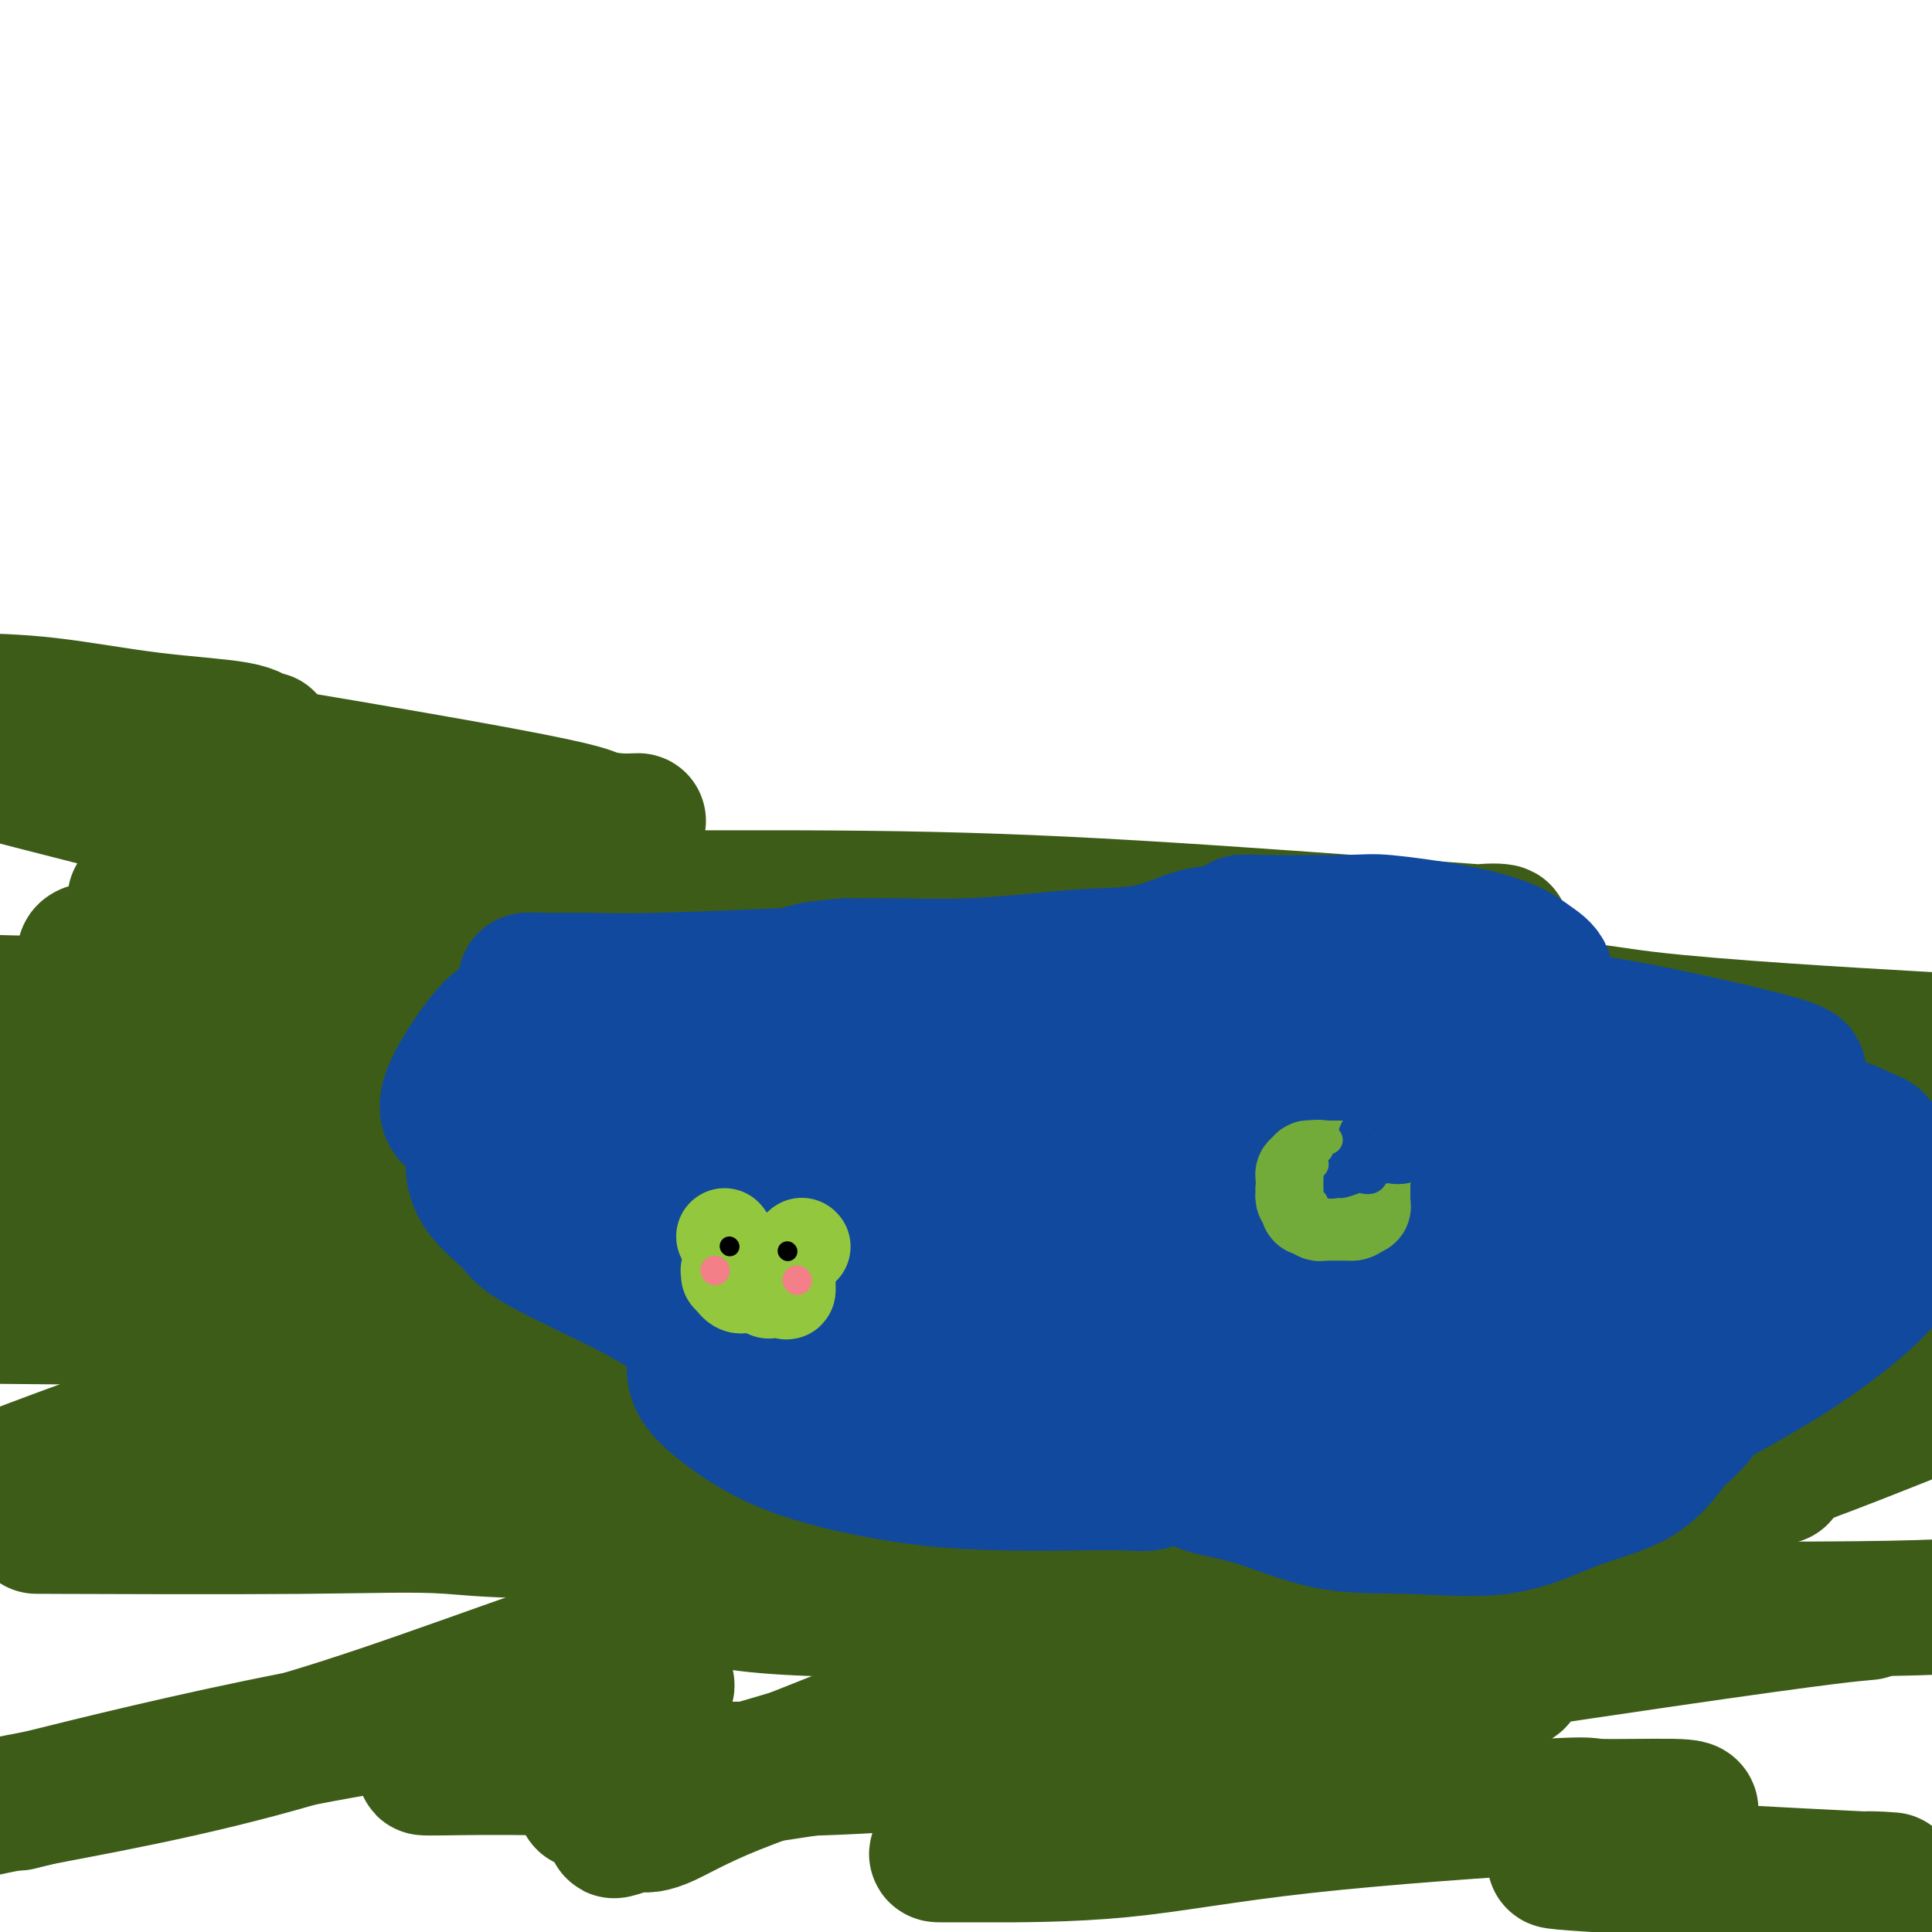 <svg viewBox='0 0 400 400' version='1.1' xmlns='http://www.w3.org/2000/svg' xmlns:xlink='http://www.w3.org/1999/xlink'><g fill='none' stroke='#3D5C18' stroke-width='28' stroke-linecap='round' stroke-linejoin='round'><path d='M137,262c0.073,-0.058 0.145,-0.117 0,-1c-0.145,-0.883 -0.508,-2.591 0,-5c0.508,-2.409 1.887,-5.519 3,-9c1.113,-3.481 1.958,-7.335 2,-9c0.042,-1.665 -0.721,-1.142 0,-1c0.721,0.142 2.926,-0.096 -1,-1c-3.926,-0.904 -13.983,-2.475 -23,-3c-9.017,-0.525 -16.993,-0.005 -25,0c-8.007,0.005 -16.043,-0.504 -25,0c-8.957,0.504 -18.835,2.020 -29,4c-10.165,1.980 -20.619,4.423 -28,6c-7.381,1.577 -11.691,2.289 -16,3'/><path d='M0,248c-14.107,1.710 -28.214,3.421 0,0c28.214,-3.421 98.751,-11.973 128,-15c29.249,-3.027 17.212,-0.528 37,0c19.788,0.528 71.402,-0.916 96,-2c24.598,-1.084 22.179,-1.807 27,-2c4.821,-0.193 16.880,0.143 23,0c6.120,-0.143 6.299,-0.767 7,-1c0.701,-0.233 1.922,-0.077 1,0c-0.922,0.077 -3.988,0.073 -8,0c-4.012,-0.073 -8.970,-0.216 -15,0c-6.030,0.216 -13.132,0.790 -22,1c-8.868,0.210 -19.501,0.056 -48,0c-28.499,-0.056 -74.865,-0.015 -110,0c-35.135,0.015 -59.039,0.004 -84,0c-24.961,-0.004 -50.981,-0.002 -77,0'/><path d='M13,232c-5.102,-0.845 -10.204,-1.691 0,0c10.204,1.691 35.715,5.917 81,8c45.285,2.083 110.346,2.022 156,2c45.654,-0.022 71.901,-0.006 97,0c25.099,0.006 49.049,0.003 73,0'/><path d='M369,242c15.464,-0.399 30.929,-0.798 0,0c-30.929,0.798 -108.250,2.792 -169,0c-60.750,-2.792 -104.929,-10.369 -150,-15c-45.071,-4.631 -91.036,-6.315 -137,-8'/><path d='M106,226c-17.750,-1.464 -35.500,-2.929 0,0c35.500,2.929 124.250,10.250 180,14c55.750,3.750 78.500,3.929 102,5c23.500,1.071 47.750,3.036 72,5'/><path d='M343,258c10.030,1.274 20.060,2.548 0,0c-20.060,-2.548 -70.208,-8.917 -119,-13c-48.792,-4.083 -96.226,-5.881 -144,-9c-47.774,-3.119 -95.887,-7.560 -144,-12'/><path d='M262,263c-12.167,-0.500 -24.333,-1.000 0,0c24.333,1.000 85.167,3.500 146,6'/><path d='M342,273c24.067,-0.022 48.133,-0.044 0,0c-48.133,0.044 -168.467,0.156 -245,0c-76.533,-0.156 -109.267,-0.578 -142,-1'/><path d='M85,276c-9.666,-0.451 -19.332,-0.901 0,0c19.332,0.901 67.662,3.154 105,4c37.338,0.846 63.684,0.284 90,1c26.316,0.716 52.602,2.711 68,4c15.398,1.289 19.909,1.874 22,2c2.091,0.126 1.764,-0.205 2,0c0.236,0.205 1.036,0.948 -4,1c-5.036,0.052 -15.907,-0.585 -30,0c-14.093,0.585 -31.406,2.394 -71,0c-39.594,-2.394 -101.468,-8.991 -148,-14c-46.532,-5.009 -77.724,-8.431 -106,-12c-28.276,-3.569 -53.638,-7.284 -79,-11'/><path d='M99,246c-7.633,-0.000 -15.266,-0.000 0,0c15.266,0.000 53.432,0.000 82,0c28.568,-0.000 47.537,-0.000 64,0c16.463,0.000 30.421,0.002 38,0c7.579,-0.002 8.780,-0.006 9,0c0.220,0.006 -0.540,0.022 -1,0c-0.460,-0.022 -0.618,-0.083 -7,0c-6.382,0.083 -18.987,0.310 -37,0c-18.013,-0.310 -41.432,-1.155 -65,-2c-23.568,-0.845 -47.283,-1.689 -71,-2c-23.717,-0.311 -47.437,-0.089 -63,0c-15.563,0.089 -22.971,0.044 -27,0c-4.029,-0.044 -4.680,-0.088 -5,0c-0.320,0.088 -0.309,0.308 9,0c9.309,-0.308 27.915,-1.144 52,0c24.085,1.144 53.648,4.268 83,7c29.352,2.732 58.494,5.071 89,8c30.506,2.929 62.377,6.448 86,8c23.623,1.552 38.999,1.137 49,1c10.001,-0.137 14.626,0.003 15,0c0.374,-0.003 -3.503,-0.148 -5,0c-1.497,0.148 -0.613,0.590 -11,0c-10.387,-0.590 -32.046,-2.210 -58,-5c-25.954,-2.790 -56.204,-6.748 -90,-11c-33.796,-4.252 -71.137,-8.799 -109,-15c-37.863,-6.201 -76.246,-14.058 -106,-19c-29.754,-4.942 -50.877,-6.971 -72,-9'/><path d='M80,212c-8.600,-1.111 -17.200,-2.222 0,0c17.200,2.222 60.200,7.778 123,10c62.800,2.222 145.400,1.111 228,0'/><path d='M395,215c5.611,0.322 11.222,0.644 0,0c-11.222,-0.644 -39.276,-2.255 -54,-4c-14.724,-1.745 -16.118,-3.624 -66,-4c-49.882,-0.376 -148.252,0.750 -205,1c-56.748,0.250 -71.874,-0.375 -87,-1'/><path d='M80,210c-6.746,-0.229 -13.492,-0.457 0,0c13.492,0.457 47.223,1.601 78,3c30.777,1.399 58.601,3.054 87,5c28.399,1.946 57.375,4.182 80,5c22.625,0.818 38.901,0.216 49,0c10.099,-0.216 14.023,-0.048 15,0c0.977,0.048 -0.993,-0.024 -2,0c-1.007,0.024 -1.051,0.144 -10,0c-8.949,-0.144 -26.804,-0.552 -49,0c-22.196,0.552 -48.734,2.063 -80,0c-31.266,-2.063 -67.260,-7.699 -98,-12c-30.740,-4.301 -56.224,-7.265 -78,-9c-21.776,-1.735 -39.843,-2.240 -48,-3c-8.157,-0.760 -6.404,-1.773 -6,-2c0.404,-0.227 -0.541,0.334 2,0c2.541,-0.334 8.569,-1.561 24,-2c15.431,-0.439 40.265,-0.089 62,0c21.735,0.089 40.371,-0.081 71,0c30.629,0.081 73.253,0.414 97,0c23.747,-0.414 28.619,-1.574 32,-2c3.381,-0.426 5.270,-0.118 5,0c-0.270,0.118 -2.699,0.046 -4,0c-1.301,-0.046 -1.473,-0.065 -14,-1c-12.527,-0.935 -37.409,-2.786 -58,-4c-20.591,-1.214 -36.892,-1.789 -56,-2c-19.108,-0.211 -41.022,-0.056 -62,0c-20.978,0.056 -41.019,0.015 -55,0c-13.981,-0.015 -21.902,-0.004 -27,0c-5.098,0.004 -7.372,0.001 -7,0c0.372,-0.001 3.392,-0.000 6,0c2.608,0.000 4.804,0.000 7,0'/><path d='M41,186c5.439,0.521 12.538,1.823 25,3c12.462,1.177 30.287,2.229 46,3c15.713,0.771 29.315,1.262 30,1c0.685,-0.262 -11.548,-1.276 -26,-4c-14.452,-2.724 -31.122,-7.156 -50,-12c-18.878,-4.844 -39.965,-10.098 -59,-15c-19.035,-4.902 -36.017,-9.451 -53,-14'/><path d='M10,152c-2.064,-0.112 -4.128,-0.225 0,0c4.128,0.225 14.450,0.786 22,1c7.550,0.214 12.330,0.081 16,0c3.670,-0.081 6.230,-0.109 7,0c0.770,0.109 -0.249,0.355 -1,0c-0.751,-0.355 -1.232,-1.312 -5,-2c-3.768,-0.688 -10.822,-1.108 -18,-2c-7.178,-0.892 -14.479,-2.255 -21,-3c-6.521,-0.745 -12.260,-0.873 -18,-1'/><path d='M0,147c-9.948,-1.639 -19.897,-3.277 0,0c19.897,3.277 69.638,11.470 95,16c25.362,4.530 26.343,5.396 28,6c1.657,0.604 3.990,0.944 6,1c2.010,0.056 3.698,-0.173 3,0c-0.698,0.173 -3.781,0.748 -10,1c-6.219,0.252 -15.574,0.182 -26,0c-10.426,-0.182 -21.923,-0.475 -31,0c-9.077,0.475 -15.734,1.717 -21,3c-5.266,1.283 -9.140,2.606 -11,3c-1.860,0.394 -1.704,-0.141 -2,0c-0.296,0.141 -1.042,0.959 0,2c1.042,1.041 3.874,2.306 7,3c3.126,0.694 6.547,0.815 16,2c9.453,1.185 24.938,3.432 32,5c7.062,1.568 5.701,2.457 9,3c3.299,0.543 11.257,0.740 14,1c2.743,0.260 0.271,0.582 -1,1c-1.271,0.418 -1.342,0.932 -3,1c-1.658,0.068 -4.902,-0.308 -9,0c-4.098,0.308 -9.051,1.302 -12,2c-2.949,0.698 -3.896,1.102 -5,2c-1.104,0.898 -2.366,2.292 -3,3c-0.634,0.708 -0.640,0.731 0,2c0.640,1.269 1.927,3.784 6,6c4.073,2.216 10.932,4.133 20,7c9.068,2.867 20.344,6.685 40,12c19.656,5.315 47.691,12.126 64,16c16.309,3.874 20.891,4.812 24,6c3.109,1.188 4.745,2.625 5,4c0.255,1.375 -0.873,2.687 -2,4'/><path d='M233,259c-3.228,1.347 -10.299,2.715 -27,5c-16.701,2.285 -43.033,5.489 -66,8c-22.967,2.511 -42.568,4.330 -63,9c-20.432,4.670 -41.695,12.191 -55,17c-13.305,4.809 -18.653,6.904 -24,9'/><path d='M13,316c-4.744,-0.019 -9.487,-0.038 0,0c9.487,0.038 33.206,0.134 49,0c15.794,-0.134 23.664,-0.499 31,0c7.336,0.499 14.138,1.860 66,0c51.862,-1.860 148.786,-6.942 187,-9c38.214,-2.058 17.720,-1.091 11,-1c-6.720,0.091 0.334,-0.692 4,-1c3.666,-0.308 3.944,-0.141 -1,0c-4.944,0.141 -15.109,0.254 -34,0c-18.891,-0.254 -46.509,-0.876 -75,0c-28.491,0.876 -57.855,3.250 -102,4c-44.145,0.750 -103.073,-0.125 -162,-1'/><path d='M81,307c-13.708,1.737 -27.416,3.473 0,0c27.416,-3.473 95.955,-12.157 154,-19c58.045,-6.843 105.598,-11.847 125,-14c19.402,-2.153 10.655,-1.456 8,-1c-2.655,0.456 0.781,0.671 -7,3c-7.781,2.329 -26.779,6.772 -42,10c-15.221,3.228 -26.665,5.243 -56,10c-29.335,4.757 -76.561,12.258 -101,16c-24.439,3.742 -26.092,3.726 -28,4c-1.908,0.274 -4.070,0.838 -4,1c0.070,0.162 2.373,-0.079 4,0c1.627,0.079 2.579,0.478 8,0c5.421,-0.478 15.312,-1.832 24,-3c8.688,-1.168 16.175,-2.149 21,-3c4.825,-0.851 6.989,-1.573 8,-2c1.011,-0.427 0.869,-0.561 0,0c-0.869,0.561 -2.467,1.815 -7,3c-4.533,1.185 -12.003,2.301 -20,5c-7.997,2.699 -16.523,6.982 -20,9c-3.477,2.018 -1.905,1.770 -2,2c-0.095,0.230 -1.855,0.939 0,2c1.855,1.061 7.326,2.475 22,3c14.674,0.525 38.552,0.161 65,0c26.448,-0.161 55.467,-0.120 84,0c28.533,0.120 56.581,0.320 74,0c17.419,-0.320 24.210,-1.160 31,-2'/><path d='M385,334c1.579,-0.148 3.158,-0.295 0,0c-3.158,0.295 -11.053,1.033 -58,8c-46.947,6.967 -132.947,20.164 -172,26c-39.053,5.836 -31.159,4.313 -30,4c1.159,-0.313 -4.418,0.586 -4,1c0.418,0.414 6.829,0.343 17,-2c10.171,-2.343 24.101,-6.957 39,-11c14.899,-4.043 30.769,-7.514 48,-13c17.231,-5.486 35.825,-12.986 56,-19c20.175,-6.014 41.932,-10.542 61,-16c19.068,-5.458 35.448,-11.845 46,-16c10.552,-4.155 15.276,-6.077 20,-8'/><path d='M346,300c4.297,-0.967 8.595,-1.934 0,0c-8.595,1.934 -30.082,6.768 -73,22c-42.918,15.232 -107.266,40.863 -132,51c-24.734,10.137 -9.852,4.781 -5,3c4.852,-1.781 -0.325,0.014 -2,1c-1.675,0.986 0.154,1.162 3,0c2.846,-1.162 6.710,-3.664 15,-7c8.290,-3.336 21.008,-7.506 33,-13c11.992,-5.494 23.259,-12.311 34,-19c10.741,-6.689 20.956,-13.249 29,-19c8.044,-5.751 13.916,-10.692 18,-14c4.084,-3.308 6.380,-4.984 8,-6c1.620,-1.016 2.563,-1.371 0,-1c-2.563,0.371 -8.631,1.470 -21,5c-12.369,3.530 -31.038,9.493 -52,15c-20.962,5.507 -44.217,10.559 -68,18c-23.783,7.441 -48.096,17.273 -71,24c-22.904,6.727 -44.401,10.351 -58,13c-13.599,2.649 -19.299,4.325 -25,6'/><path d='M9,372c-4.453,1.110 -8.905,2.221 0,0c8.905,-2.221 31.169,-7.772 53,-12c21.831,-4.228 43.229,-7.133 57,-9c13.771,-1.867 19.913,-2.697 19,-2c-0.913,0.697 -8.882,2.919 -16,5c-7.118,2.081 -13.385,4.021 -19,6c-5.615,1.979 -10.577,3.998 -13,5c-2.423,1.002 -2.306,0.989 -2,1c0.306,0.011 0.800,0.047 4,0c3.200,-0.047 9.105,-0.176 23,0c13.895,0.176 35.778,0.658 55,0c19.222,-0.658 35.781,-2.455 61,-6c25.219,-3.545 59.098,-8.837 73,-11c13.902,-2.163 7.827,-1.196 7,-1c-0.827,0.196 3.595,-0.378 3,0c-0.595,0.378 -6.208,1.709 -20,5c-13.792,3.291 -35.764,8.542 -52,13c-16.236,4.458 -26.737,8.123 -34,11c-7.263,2.877 -11.289,4.966 -13,6c-1.711,1.034 -1.106,1.012 0,1c1.106,-0.012 2.713,-0.013 9,0c6.287,0.013 17.254,0.042 28,-1c10.746,-1.042 21.273,-3.153 38,-5c16.727,-1.847 39.655,-3.430 50,-4c10.345,-0.570 8.107,-0.126 11,0c2.893,0.126 10.916,-0.066 15,0c4.084,0.066 4.229,0.389 4,1c-0.229,0.611 -0.831,1.511 -2,2c-1.169,0.489 -2.905,0.568 -5,1c-2.095,0.432 -4.547,1.216 -7,2'/><path d='M336,380c-4.118,1.408 -7.413,2.427 -9,3c-1.587,0.573 -1.464,0.699 -1,1c0.464,0.301 1.270,0.777 -1,1c-2.270,0.223 -7.617,0.193 5,1c12.617,0.807 43.199,2.451 55,3c11.801,0.549 4.823,0.003 2,0c-2.823,-0.003 -1.491,0.538 -1,1c0.491,0.462 0.140,0.846 0,1c-0.140,0.154 -0.070,0.077 0,0'/></g>
<g fill='none' stroke='#11499F' stroke-width='28' stroke-linecap='round' stroke-linejoin='round'><path d='M203,229c-0.018,-0.453 -0.035,-0.906 -1,-1c-0.965,-0.094 -2.876,0.171 -5,0c-2.124,-0.171 -4.460,-0.778 -7,-1c-2.540,-0.222 -5.283,-0.060 -8,0c-2.717,0.060 -5.409,0.016 -8,0c-2.591,-0.016 -5.080,-0.004 -6,0c-0.920,0.004 -0.272,0.001 1,0c1.272,-0.001 3.166,-0.000 5,0c1.834,0.000 3.608,0.000 6,0c2.392,-0.000 5.404,-0.000 8,0c2.596,0.000 4.777,0.001 7,0c2.223,-0.001 4.487,-0.003 7,0c2.513,0.003 5.275,0.012 7,0c1.725,-0.012 2.415,-0.047 3,0c0.585,0.047 1.066,0.174 1,0c-0.066,-0.174 -0.679,-0.648 -2,-1c-1.321,-0.352 -3.350,-0.581 -7,-1c-3.650,-0.419 -8.922,-1.026 -16,-2c-7.078,-0.974 -15.963,-2.313 -24,-3c-8.037,-0.687 -15.226,-0.720 -22,-1c-6.774,-0.280 -13.131,-0.806 -17,-1c-3.869,-0.194 -5.248,-0.055 -6,0c-0.752,0.055 -0.876,0.028 -1,0'/><path d='M118,218c-13.748,-1.166 -1.119,0.420 2,1c3.119,0.580 -3.273,0.155 8,0c11.273,-0.155 40.211,-0.040 54,0c13.789,0.040 12.429,0.007 14,0c1.571,-0.007 6.073,0.014 8,0c1.927,-0.014 1.279,-0.064 1,0c-0.279,0.064 -0.190,0.241 -1,0c-0.810,-0.241 -2.520,-0.902 -4,-1c-1.480,-0.098 -2.730,0.366 -5,0c-2.270,-0.366 -5.560,-1.563 -10,-2c-4.440,-0.437 -10.032,-0.114 -15,0c-4.968,0.114 -9.313,0.019 -14,0c-4.687,-0.019 -9.715,0.037 -14,0c-4.285,-0.037 -7.827,-0.169 -10,0c-2.173,0.169 -2.976,0.638 -4,1c-1.024,0.362 -2.269,0.619 -3,1c-0.731,0.381 -0.949,0.888 -1,1c-0.051,0.112 0.063,-0.170 0,0c-0.063,0.170 -0.304,0.791 0,1c0.304,0.209 1.154,0.004 2,0c0.846,-0.004 1.689,0.191 2,0c0.311,-0.191 0.089,-0.769 0,-1c-0.089,-0.231 -0.044,-0.116 0,0'/><path d='M128,219c0.349,-0.195 -0.278,-1.181 -1,-2c-0.722,-0.819 -1.538,-1.470 -5,-2c-3.462,-0.530 -9.570,-0.939 -13,-2c-3.430,-1.061 -4.181,-2.774 -7,0c-2.819,2.774 -7.706,10.035 -9,14c-1.294,3.965 1.004,4.632 2,5c0.996,0.368 0.690,0.435 1,1c0.310,0.565 1.235,1.626 2,2c0.765,0.374 1.368,0.060 2,0c0.632,-0.060 1.293,0.136 2,0c0.707,-0.136 1.460,-0.602 2,-1c0.540,-0.398 0.867,-0.729 1,-1c0.133,-0.271 0.071,-0.484 0,-1c-0.071,-0.516 -0.151,-1.335 0,-2c0.151,-0.665 0.534,-1.177 0,-1c-0.534,0.177 -1.983,1.042 -3,2c-1.017,0.958 -1.600,2.010 -2,3c-0.400,0.990 -0.616,1.919 -1,3c-0.384,1.081 -0.936,2.315 -1,4c-0.064,1.685 0.361,3.820 2,6c1.639,2.180 4.492,4.405 6,6c1.508,1.595 1.672,2.562 6,5c4.328,2.438 12.819,6.349 18,9c5.181,2.651 7.052,4.043 9,5c1.948,0.957 3.974,1.478 6,2'/><path d='M145,274c6.303,3.484 2.562,1.694 1,1c-1.562,-0.694 -0.944,-0.292 -1,0c-0.056,0.292 -0.788,0.475 -1,1c-0.212,0.525 0.094,1.393 0,3c-0.094,1.607 -0.588,3.954 0,6c0.588,2.046 2.257,3.792 5,6c2.743,2.208 6.561,4.879 11,7c4.439,2.121 9.499,3.692 15,5c5.501,1.308 11.445,2.352 17,3c5.555,0.648 10.723,0.901 16,1c5.277,0.099 10.663,0.044 15,0c4.337,-0.044 7.625,-0.075 10,0c2.375,0.075 3.838,0.257 5,0c1.162,-0.257 2.022,-0.955 3,-2c0.978,-1.045 2.075,-2.439 3,-2c0.925,0.439 1.680,2.710 4,4c2.320,1.290 6.207,1.598 11,3c4.793,1.402 10.493,3.898 16,5c5.507,1.102 10.823,0.811 17,1c6.177,0.189 13.216,0.857 19,0c5.784,-0.857 10.313,-3.240 15,-5c4.687,-1.760 9.531,-2.897 13,-5c3.469,-2.103 5.563,-5.172 7,-7c1.437,-1.828 2.219,-2.414 3,-3'/><path d='M349,296c1.933,-1.919 1.766,-1.717 2,-2c0.234,-0.283 0.868,-1.052 0,-1c-0.868,0.052 -3.238,0.926 0,-1c3.238,-1.926 12.082,-6.651 19,-11c6.918,-4.349 11.908,-8.321 15,-11c3.092,-2.679 4.286,-4.063 5,-5c0.714,-0.937 0.948,-1.426 1,-2c0.052,-0.574 -0.077,-1.234 0,-2c0.077,-0.766 0.359,-1.638 0,-2c-0.359,-0.362 -1.360,-0.213 -2,0c-0.640,0.213 -0.918,0.492 -1,0c-0.082,-0.492 0.033,-1.753 0,-3c-0.033,-1.247 -0.212,-2.479 0,-4c0.212,-1.521 0.817,-3.329 1,-5c0.183,-1.671 -0.054,-3.204 0,-5c0.054,-1.796 0.400,-3.855 0,-5c-0.400,-1.145 -1.546,-1.377 -3,-2c-1.454,-0.623 -3.216,-1.636 -5,-2c-1.784,-0.364 -3.592,-0.077 -5,0c-1.408,0.077 -2.418,-0.056 -3,0c-0.582,0.056 -0.738,0.302 -1,0c-0.262,-0.302 -0.631,-1.151 -1,-2'/><path d='M371,231c-2.805,-1.243 -0.817,-1.349 0,-2c0.817,-0.651 0.463,-1.845 0,-3c-0.463,-1.155 -1.034,-2.271 0,-3c1.034,-0.729 3.674,-1.071 -3,-3c-6.674,-1.929 -22.664,-5.446 -31,-7c-8.336,-1.554 -9.020,-1.145 -10,-1c-0.980,0.145 -2.257,0.024 -3,0c-0.743,-0.024 -0.953,0.047 -1,0c-0.047,-0.047 0.070,-0.214 0,-1c-0.070,-0.786 -0.328,-2.191 -1,-3c-0.672,-0.809 -1.760,-1.021 -2,-2c-0.240,-0.979 0.367,-2.725 0,-4c-0.367,-1.275 -1.709,-2.079 -3,-3c-1.291,-0.921 -2.531,-1.959 -5,-3c-2.469,-1.041 -6.167,-2.083 -11,-3c-4.833,-0.917 -10.799,-1.707 -14,-2c-3.201,-0.293 -3.635,-0.089 -8,0c-4.365,0.089 -12.660,0.063 -17,0c-4.340,-0.063 -4.724,-0.164 -5,0c-0.276,0.164 -0.442,0.593 -1,1c-0.558,0.407 -1.507,0.791 -3,1c-1.493,0.209 -3.530,0.242 -6,1c-2.470,0.758 -5.374,2.242 -9,3c-3.626,0.758 -7.974,0.792 -12,1c-4.026,0.208 -7.729,0.592 -12,1c-4.271,0.408 -9.112,0.841 -14,1c-4.888,0.159 -9.825,0.046 -14,0c-4.175,-0.046 -7.587,-0.023 -11,0'/><path d='M175,200c-11.364,0.913 -8.274,1.695 -8,2c0.274,0.305 -2.268,0.135 -2,0c0.268,-0.135 3.346,-0.233 -2,0c-5.346,0.233 -19.117,0.797 -27,1c-7.883,0.203 -9.877,0.043 -13,0c-3.123,-0.043 -7.373,0.030 -10,0c-2.627,-0.030 -3.631,-0.164 -4,0c-0.369,0.164 -0.102,0.626 0,1c0.102,0.374 0.040,0.661 0,1c-0.040,0.339 -0.060,0.732 0,1c0.060,0.268 0.198,0.411 0,1c-0.198,0.589 -0.731,1.623 0,3c0.731,1.377 2.726,3.095 4,4c1.274,0.905 1.829,0.995 3,2c1.171,1.005 2.960,2.925 5,4c2.040,1.075 4.330,1.303 6,2c1.670,0.697 2.718,1.861 4,2c1.282,0.139 2.797,-0.746 9,0c6.203,0.746 17.093,3.124 24,4c6.907,0.876 9.831,0.250 15,0c5.169,-0.250 12.585,-0.125 20,0'/><path d='M199,228c14.514,0.614 16.797,0.150 22,0c5.203,-0.150 13.324,0.013 21,0c7.676,-0.013 14.907,-0.203 19,0c4.093,0.203 5.047,0.800 10,0c4.953,-0.800 13.904,-2.998 18,-4c4.096,-1.002 3.337,-0.808 4,-1c0.663,-0.192 2.749,-0.769 4,-1c1.251,-0.231 1.668,-0.115 2,0c0.332,0.115 0.579,0.228 1,0c0.421,-0.228 1.017,-0.799 1,-1c-0.017,-0.201 -0.648,-0.033 -1,0c-0.352,0.033 -0.426,-0.068 -5,-1c-4.574,-0.932 -13.646,-2.694 -18,-4c-4.354,-1.306 -3.988,-2.155 -11,-3c-7.012,-0.845 -21.403,-1.687 -30,-2c-8.597,-0.313 -11.402,-0.099 -14,0c-2.598,0.099 -4.989,0.082 -6,0c-1.011,-0.082 -0.641,-0.229 -1,0c-0.359,0.229 -1.447,0.835 -2,1c-0.553,0.165 -0.572,-0.109 -1,0c-0.428,0.109 -1.265,0.603 -2,1c-0.735,0.397 -1.367,0.699 -2,1'/><path d='M208,214c-1.122,0.397 0.073,-0.109 0,0c-0.073,0.109 -1.414,0.833 -3,1c-1.586,0.167 -3.418,-0.222 -5,0c-1.582,0.222 -2.913,1.053 -7,3c-4.087,1.947 -10.929,5.008 -14,6c-3.071,0.992 -2.370,-0.084 -2,0c0.370,0.084 0.410,1.330 0,2c-0.410,0.670 -1.269,0.765 -2,1c-0.731,0.235 -1.335,0.611 -2,1c-0.665,0.389 -1.390,0.790 -2,1c-0.610,0.210 -1.104,0.228 -3,1c-1.896,0.772 -5.195,2.298 -7,3c-1.805,0.702 -2.118,0.580 -3,1c-0.882,0.420 -2.333,1.383 -3,2c-0.667,0.617 -0.549,0.887 -1,1c-0.451,0.113 -1.470,0.069 -2,0c-0.530,-0.069 -0.571,-0.163 -1,0c-0.429,0.163 -1.246,0.582 -2,1c-0.754,0.418 -1.445,0.833 -2,1c-0.555,0.167 -0.975,0.084 -1,0c-0.025,-0.084 0.344,-0.169 0,0c-0.344,0.169 -1.402,0.592 -2,1c-0.598,0.408 -0.738,0.800 -2,1c-1.262,0.200 -3.648,0.208 -5,1c-1.352,0.792 -1.672,2.369 -2,3c-0.328,0.631 -0.664,0.315 -1,0'/><path d='M134,245c-11.355,5.029 -2.744,2.100 0,1c2.744,-1.100 -0.379,-0.372 -2,0c-1.621,0.372 -1.741,0.388 -2,0c-0.259,-0.388 -0.659,-1.180 -1,-2c-0.341,-0.820 -0.625,-1.668 -1,-3c-0.375,-1.332 -0.840,-3.150 -1,-4c-0.160,-0.850 -0.013,-0.733 0,-1c0.013,-0.267 -0.106,-0.917 0,-1c0.106,-0.083 0.438,0.400 1,1c0.562,0.600 1.354,1.317 3,3c1.646,1.683 4.145,4.332 6,6c1.855,1.668 3.064,2.355 6,4c2.936,1.645 7.599,4.247 12,6c4.401,1.753 8.541,2.658 12,4c3.459,1.342 6.236,3.123 8,4c1.764,0.877 2.513,0.852 3,1c0.487,0.148 0.710,0.471 1,1c0.290,0.529 0.645,1.265 1,2'/><path d='M180,267c5.889,2.919 2.111,1.218 1,1c-1.111,-0.218 0.444,1.048 1,2c0.556,0.952 0.111,1.589 0,2c-0.111,0.411 0.111,0.597 0,1c-0.111,0.403 -0.555,1.022 0,2c0.555,0.978 2.109,2.316 3,3c0.891,0.684 1.119,0.713 1,1c-0.119,0.287 -0.584,0.832 0,1c0.584,0.168 2.218,-0.040 3,0c0.782,0.040 0.712,0.328 3,1c2.288,0.672 6.934,1.728 10,2c3.066,0.272 4.550,-0.238 6,0c1.450,0.238 2.865,1.225 5,2c2.135,0.775 4.991,1.337 8,2c3.009,0.663 6.172,1.425 9,2c2.828,0.575 5.322,0.963 8,1c2.678,0.037 5.541,-0.275 9,0c3.459,0.275 7.513,1.138 10,2c2.487,0.862 3.408,1.723 5,2c1.592,0.277 3.857,-0.031 6,0c2.143,0.031 4.165,0.401 7,1c2.835,0.599 6.485,1.429 9,2c2.515,0.571 3.896,0.885 6,1c2.104,0.115 4.930,0.032 7,0c2.070,-0.032 3.383,-0.011 4,0c0.617,0.011 0.536,0.013 1,0c0.464,-0.013 1.471,-0.042 2,0c0.529,0.042 0.580,0.155 1,0c0.420,-0.155 1.210,-0.577 2,-1'/><path d='M307,297c3.209,-0.390 2.732,-0.865 4,-2c1.268,-1.135 4.282,-2.929 7,-4c2.718,-1.071 5.139,-1.417 6,-2c0.861,-0.583 0.163,-1.402 4,-4c3.837,-2.598 12.208,-6.976 16,-9c3.792,-2.024 3.004,-1.694 4,-2c0.996,-0.306 3.777,-1.248 5,-2c1.223,-0.752 0.888,-1.313 2,-2c1.112,-0.687 3.671,-1.499 5,-2c1.329,-0.501 1.429,-0.692 2,-1c0.571,-0.308 1.613,-0.735 2,-1c0.387,-0.265 0.119,-0.368 0,-1c-0.119,-0.632 -0.090,-1.793 0,-3c0.090,-1.207 0.243,-2.461 0,-3c-0.243,-0.539 -0.880,-0.363 -1,-1c-0.120,-0.637 0.276,-2.088 0,-3c-0.276,-0.912 -1.223,-1.284 -3,-3c-1.777,-1.716 -4.384,-4.777 -7,-7c-2.616,-2.223 -5.242,-3.608 -8,-5c-2.758,-1.392 -5.647,-2.792 -8,-4c-2.353,-1.208 -4.170,-2.222 -6,-3c-1.830,-0.778 -3.671,-1.318 -5,-2c-1.329,-0.682 -2.144,-1.507 -3,-2c-0.856,-0.493 -1.753,-0.655 -3,-1c-1.247,-0.345 -2.842,-0.871 -5,-1c-2.158,-0.129 -4.877,0.141 -7,0c-2.123,-0.141 -3.648,-0.692 -5,-1c-1.352,-0.308 -2.529,-0.374 -5,0c-2.471,0.374 -6.235,1.187 -10,2'/><path d='M288,228c-5.481,0.016 -1.683,0.554 -3,2c-1.317,1.446 -7.747,3.798 -12,5c-4.253,1.202 -6.327,1.253 -8,2c-1.673,0.747 -2.945,2.189 -12,4c-9.055,1.811 -25.892,3.991 -34,5c-8.108,1.009 -7.486,0.848 -9,1c-1.514,0.152 -5.164,0.617 -8,1c-2.836,0.383 -4.859,0.684 -7,1c-2.141,0.316 -4.401,0.648 -6,1c-1.599,0.352 -2.535,0.723 -3,1c-0.465,0.277 -0.457,0.460 -1,1c-0.543,0.540 -1.638,1.437 -3,2c-1.362,0.563 -2.991,0.791 -4,1c-1.009,0.209 -1.397,0.400 -2,1c-0.603,0.600 -1.419,1.610 -2,2c-0.581,0.390 -0.926,0.160 -1,0c-0.074,-0.160 0.124,-0.251 0,0c-0.124,0.251 -0.569,0.844 -1,1c-0.431,0.156 -0.849,-0.125 -1,0c-0.151,0.125 -0.036,0.657 0,1c0.036,0.343 -0.006,0.496 0,1c0.006,0.504 0.061,1.360 0,2c-0.061,0.640 -0.240,1.064 0,2c0.240,0.936 0.897,2.386 2,3c1.103,0.614 2.652,0.394 4,1c1.348,0.606 2.495,2.039 4,3c1.505,0.961 3.367,1.451 5,2c1.633,0.549 3.038,1.157 5,2c1.962,0.843 4.481,1.922 7,3'/><path d='M198,279c4.422,2.156 2.976,2.046 4,2c1.024,-0.046 4.519,-0.028 8,0c3.481,0.028 6.948,0.067 8,0c1.052,-0.067 -0.312,-0.241 10,0c10.312,0.241 32.301,0.896 43,0c10.699,-0.896 10.109,-3.344 13,-5c2.891,-1.656 9.264,-2.520 15,-3c5.736,-0.480 10.835,-0.578 15,-1c4.165,-0.422 7.395,-1.170 10,-2c2.605,-0.830 4.587,-1.742 6,-2c1.413,-0.258 2.259,0.139 3,0c0.741,-0.139 1.376,-0.816 2,-1c0.624,-0.184 1.235,0.123 2,0c0.765,-0.123 1.682,-0.676 2,-1c0.318,-0.324 0.037,-0.420 0,-1c-0.037,-0.580 0.171,-1.644 0,-2c-0.171,-0.356 -0.723,-0.006 -1,0c-0.277,0.006 -0.281,-0.334 -1,-1c-0.719,-0.666 -2.152,-1.658 -4,-2c-1.848,-0.342 -4.110,-0.033 -9,-1c-4.890,-0.967 -12.406,-3.210 -20,-4c-7.594,-0.790 -15.264,-0.127 -24,0c-8.736,0.127 -18.538,-0.282 -27,0c-8.462,0.282 -15.585,1.255 -22,2c-6.415,0.745 -12.121,1.262 -16,2c-3.879,0.738 -5.929,1.699 -7,2c-1.071,0.301 -1.163,-0.057 -1,0c0.163,0.057 0.582,0.528 1,1'/><path d='M208,262c-4.481,1.298 6.817,1.043 14,1c7.183,-0.043 10.250,0.126 16,0c5.750,-0.126 14.183,-0.548 19,0c4.817,0.548 6.016,2.066 19,0c12.984,-2.066 37.751,-7.717 47,-10c9.249,-2.283 2.980,-1.198 1,-1c-1.980,0.198 0.328,-0.489 1,-1c0.672,-0.511 -0.291,-0.844 -1,-1c-0.709,-0.156 -1.165,-0.134 -3,0c-1.835,0.134 -5.048,0.382 -9,0c-3.952,-0.382 -8.644,-1.392 -13,-2c-4.356,-0.608 -8.375,-0.814 -14,-1c-5.625,-0.186 -12.854,-0.353 -19,0c-6.146,0.353 -11.209,1.228 -17,2c-5.791,0.772 -12.309,1.443 -17,2c-4.691,0.557 -7.553,1.000 -10,2c-2.447,1.000 -4.477,2.557 -6,3c-1.523,0.443 -2.539,-0.228 -3,0c-0.461,0.228 -0.368,1.356 -1,2c-0.632,0.644 -1.988,0.804 -3,1c-1.012,0.196 -1.680,0.429 -3,1c-1.320,0.571 -3.293,1.481 -5,2c-1.707,0.519 -3.149,0.646 -5,1c-1.851,0.354 -4.112,0.935 -6,1c-1.888,0.065 -3.403,-0.385 -5,0c-1.597,0.385 -3.276,1.604 -5,2c-1.724,0.396 -3.493,-0.030 -5,0c-1.507,0.030 -2.754,0.515 -4,1'/><path d='M171,267c-5.892,0.892 -5.623,0.623 -6,1c-0.377,0.377 -1.402,1.399 -2,2c-0.598,0.601 -0.769,0.780 -1,1c-0.231,0.220 -0.522,0.479 -1,1c-0.478,0.521 -1.145,1.302 0,2c1.145,0.698 4.101,1.311 7,2c2.899,0.689 5.743,1.452 8,2c2.257,0.548 3.929,0.879 6,1c2.071,0.121 4.541,0.032 7,0c2.459,-0.032 4.907,-0.009 6,0c1.093,0.009 0.833,0.002 1,0c0.167,-0.002 0.762,-0.001 1,0c0.238,0.001 0.119,0.000 0,0'/></g>
<g fill='none' stroke='#93C83E' stroke-width='20' stroke-linecap='round' stroke-linejoin='round'><path d='M151,264c0.027,-0.453 0.053,-0.906 0,-1c-0.053,-0.094 -0.187,0.171 0,0c0.187,-0.171 0.694,-0.779 1,-1c0.306,-0.221 0.410,-0.055 1,0c0.590,0.055 1.664,-0.000 2,0c0.336,0.000 -0.067,0.055 0,0c0.067,-0.055 0.606,-0.221 1,0c0.394,0.221 0.645,0.829 1,1c0.355,0.171 0.816,-0.094 1,0c0.184,0.094 0.092,0.547 0,1'/><path d='M158,264c0.845,0.166 -0.543,0.580 -1,1c-0.457,0.420 0.018,0.844 0,1c-0.018,0.156 -0.529,0.043 -1,0c-0.471,-0.043 -0.900,-0.014 -1,0c-0.100,0.014 0.131,0.015 0,0c-0.131,-0.015 -0.624,-0.046 -1,0c-0.376,0.046 -0.637,0.170 -1,0c-0.363,-0.170 -0.829,-0.633 -1,-1c-0.171,-0.367 -0.046,-0.637 0,-1c0.046,-0.363 0.013,-0.818 0,-1c-0.013,-0.182 -0.007,-0.091 0,0'/><path d='M152,263c-0.021,-0.464 0.428,-0.124 1,0c0.572,0.124 1.268,0.033 2,0c0.732,-0.033 1.500,-0.009 2,0c0.500,0.009 0.730,0.002 1,0c0.270,-0.002 0.579,-0.000 1,0c0.421,0.000 0.954,-0.001 1,0c0.046,0.001 -0.394,0.003 0,0c0.394,-0.003 1.622,-0.012 2,0c0.378,0.012 -0.095,0.045 0,0c0.095,-0.045 0.757,-0.167 1,0c0.243,0.167 0.065,0.622 0,1c-0.065,0.378 -0.018,0.679 0,1c0.018,0.321 0.005,0.663 0,1c-0.005,0.337 -0.003,0.668 0,1'/><path d='M163,267c0.031,0.623 -0.391,0.182 -1,0c-0.609,-0.182 -1.406,-0.105 -2,0c-0.594,0.105 -0.985,0.239 -1,0c-0.015,-0.239 0.347,-0.851 0,-1c-0.347,-0.149 -1.403,0.167 -2,0c-0.597,-0.167 -0.733,-0.815 -1,-1c-0.267,-0.185 -0.664,0.095 -1,0c-0.336,-0.095 -0.612,-0.565 -1,-1c-0.388,-0.435 -0.887,-0.835 -1,-1c-0.113,-0.165 0.159,-0.096 0,0c-0.159,0.096 -0.750,0.219 -1,0c-0.250,-0.219 -0.160,-0.780 0,-1c0.160,-0.220 0.389,-0.098 1,0c0.611,0.098 1.603,0.171 2,0c0.397,-0.171 0.198,-0.585 0,-1'/><path d='M155,261c0.581,-0.155 0.534,-0.041 1,0c0.466,0.041 1.444,0.011 2,0c0.556,-0.011 0.688,-0.003 1,0c0.312,0.003 0.803,0.001 1,0c0.197,-0.001 0.098,-0.000 0,0'/><path d='M150,256c0.000,0.000 0.100,0.100 0.1,0.1'/><path d='M166,258c0.000,0.000 0.100,0.100 0.1,0.1'/></g>
<g fill='none' stroke='#F37F89' stroke-width='6' stroke-linecap='round' stroke-linejoin='round'><path d='M148,263c0.000,0.000 0.100,0.100 0.1,0.1'/><path d='M165,265c0.000,0.000 0.100,0.100 0.1,0.1'/></g>
<g fill='none' stroke='#000000' stroke-width='4' stroke-linecap='round' stroke-linejoin='round'><path d='M151,258c0.000,0.000 0.100,0.100 0.1,0.1'/><path d='M163,259c0.000,0.000 0.100,0.100 0.1,0.1'/></g>
<g fill='none' stroke='#73AB3A' stroke-width='20' stroke-linecap='round' stroke-linejoin='round'><path d='M274,243c-0.342,-0.431 -0.684,-0.862 -1,-1c-0.316,-0.138 -0.607,0.019 -1,0c-0.393,-0.019 -0.890,-0.212 -1,0c-0.110,0.212 0.167,0.830 0,1c-0.167,0.170 -0.777,-0.109 -1,0c-0.223,0.109 -0.060,0.606 0,1c0.060,0.394 0.017,0.684 0,1c-0.017,0.316 -0.009,0.658 0,1'/><path d='M270,246c-0.159,0.571 -0.057,-0.001 0,0c0.057,0.001 0.068,0.575 0,1c-0.068,0.425 -0.215,0.703 0,1c0.215,0.297 0.793,0.615 1,1c0.207,0.385 0.045,0.839 0,1c-0.045,0.161 0.029,0.029 0,0c-0.029,-0.029 -0.162,0.045 0,0c0.162,-0.045 0.617,-0.208 1,0c0.383,0.208 0.694,0.788 1,1c0.306,0.212 0.607,0.057 1,0c0.393,-0.057 0.879,-0.015 1,0c0.121,0.015 -0.122,0.004 0,0c0.122,-0.004 0.610,-0.001 1,0c0.390,0.001 0.682,0.000 1,0c0.318,-0.000 0.663,-0.000 1,0c0.337,0.000 0.668,0.000 1,0c0.332,-0.000 0.666,-0.000 1,0'/><path d='M280,251c1.249,-0.239 0.870,-0.838 1,-1c0.130,-0.162 0.767,0.111 1,0c0.233,-0.111 0.062,-0.607 0,-1c-0.062,-0.393 -0.017,-0.683 0,-1c0.017,-0.317 0.004,-0.662 0,-1c-0.004,-0.338 -0.001,-0.668 0,-1c0.001,-0.332 0.000,-0.666 0,-1c-0.000,-0.334 -0.000,-0.667 0,-1'/><path d='M282,244c0.357,-1.249 0.250,-0.870 0,-1c-0.250,-0.130 -0.645,-0.767 -1,-1c-0.355,-0.233 -0.672,-0.062 -1,0c-0.328,0.062 -0.666,0.017 -1,0c-0.334,-0.017 -0.663,-0.004 -1,0c-0.337,0.004 -0.681,0.001 -1,0c-0.319,-0.001 -0.611,-0.000 -1,0c-0.389,0.000 -0.874,0.000 -1,0c-0.126,-0.000 0.107,-0.000 0,0c-0.107,0.000 -0.553,0.000 -1,0'/><path d='M274,242c-1.467,-0.311 -1.133,-0.089 -1,0c0.133,0.089 0.067,0.044 0,0'/></g>
<g fill='none' stroke='#11499F' stroke-width='6' stroke-linecap='round' stroke-linejoin='round'><path d='M293,216c-0.024,0.718 -0.048,1.435 0,2c0.048,0.565 0.166,0.977 0,1c-0.166,0.023 -0.618,-0.344 -1,0c-0.382,0.344 -0.695,1.398 -1,2c-0.305,0.602 -0.602,0.753 -1,1c-0.398,0.247 -0.895,0.591 -1,1c-0.105,0.409 0.184,0.883 0,1c-0.184,0.117 -0.840,-0.122 -1,0c-0.160,0.122 0.177,0.605 0,1c-0.177,0.395 -0.870,0.701 -1,1c-0.130,0.299 0.301,0.591 0,1c-0.301,0.409 -1.334,0.935 -2,1c-0.666,0.065 -0.966,-0.332 -1,0c-0.034,0.332 0.198,1.394 0,2c-0.198,0.606 -0.828,0.758 -1,1c-0.172,0.242 0.112,0.575 0,1c-0.112,0.425 -0.621,0.941 -1,1c-0.379,0.059 -0.627,-0.339 -1,0c-0.373,0.339 -0.871,1.414 -1,2c-0.129,0.586 0.110,0.683 0,1c-0.110,0.317 -0.568,0.855 -1,1c-0.432,0.145 -0.838,-0.101 -1,0c-0.162,0.101 -0.081,0.551 0,1'/><path d='M278,238c-2.336,3.565 -0.676,1.476 0,1c0.676,-0.476 0.370,0.660 0,1c-0.370,0.340 -0.802,-0.117 -1,0c-0.198,0.117 -0.160,0.810 0,1c0.160,0.190 0.442,-0.121 0,0c-0.442,0.121 -1.610,0.674 -2,1c-0.390,0.326 -0.003,0.423 0,1c0.003,0.577 -0.379,1.632 0,2c0.379,0.368 1.520,0.048 2,0c0.480,-0.048 0.299,0.176 1,0c0.701,-0.176 2.285,-0.752 3,-1c0.715,-0.248 0.563,-0.170 1,0c0.437,0.170 1.464,0.430 2,0c0.536,-0.430 0.582,-1.552 1,-2c0.418,-0.448 1.209,-0.224 2,0'/><path d='M287,242c1.615,-0.480 0.654,-0.181 1,0c0.346,0.181 1.999,0.245 3,0c1.001,-0.245 1.350,-0.798 2,-1c0.650,-0.202 1.602,-0.054 2,0c0.398,0.054 0.244,0.014 0,0c-0.244,-0.014 -0.577,-0.003 -1,0c-0.423,0.003 -0.936,-0.003 -1,0c-0.064,0.003 0.320,0.015 0,0c-0.320,-0.015 -1.344,-0.057 -2,0c-0.656,0.057 -0.946,0.211 -1,0c-0.054,-0.211 0.126,-0.789 0,-1c-0.126,-0.211 -0.560,-0.057 -1,0c-0.440,0.057 -0.888,0.015 -1,0c-0.112,-0.015 0.111,-0.004 0,0c-0.111,0.004 -0.555,0.002 -1,0'/><path d='M287,240c-1.476,-0.036 -1.167,0.375 -1,0c0.167,-0.375 0.190,-1.536 0,-2c-0.190,-0.464 -0.595,-0.232 -1,0'/><path d='M285,238c-0.530,-0.127 -0.856,0.555 -1,1c-0.144,0.445 -0.107,0.652 0,1c0.107,0.348 0.284,0.838 0,1c-0.284,0.162 -1.029,-0.003 -1,0c0.029,0.003 0.834,0.173 1,0c0.166,-0.173 -0.305,-0.690 0,-1c0.305,-0.310 1.387,-0.411 2,-1c0.613,-0.589 0.756,-1.664 1,-2c0.244,-0.336 0.587,0.067 1,0c0.413,-0.067 0.894,-0.606 1,-1c0.106,-0.394 -0.164,-0.645 0,-1c0.164,-0.355 0.761,-0.816 1,-1c0.239,-0.184 0.119,-0.092 0,0'/><path d='M287,233c0.452,0.196 0.905,0.393 1,0c0.095,-0.393 -0.167,-1.375 0,-2c0.167,-0.625 0.762,-0.893 1,-1c0.238,-0.107 0.119,-0.054 0,0'/></g>
<g fill='none' stroke='#73AB3A' stroke-width='6' stroke-linecap='round' stroke-linejoin='round'><path d='M275,236c-0.312,0.022 -0.623,0.044 -1,0c-0.377,-0.044 -0.819,-0.154 -1,0c-0.181,0.154 -0.101,0.571 0,1c0.101,0.429 0.224,0.871 0,1c-0.224,0.129 -0.796,-0.053 -1,0c-0.204,0.053 -0.041,0.343 0,1c0.041,0.657 -0.042,1.682 0,2c0.042,0.318 0.207,-0.070 0,0c-0.207,0.070 -0.788,0.597 -1,1c-0.212,0.403 -0.057,0.682 0,1c0.057,0.318 0.015,0.675 0,1c-0.015,0.325 -0.005,0.616 0,1c0.005,0.384 0.004,0.860 0,1c-0.004,0.140 -0.011,-0.055 0,0c0.011,0.055 0.042,0.361 0,1c-0.042,0.639 -0.155,1.611 0,2c0.155,0.389 0.577,0.194 1,0'/></g>
</svg>
